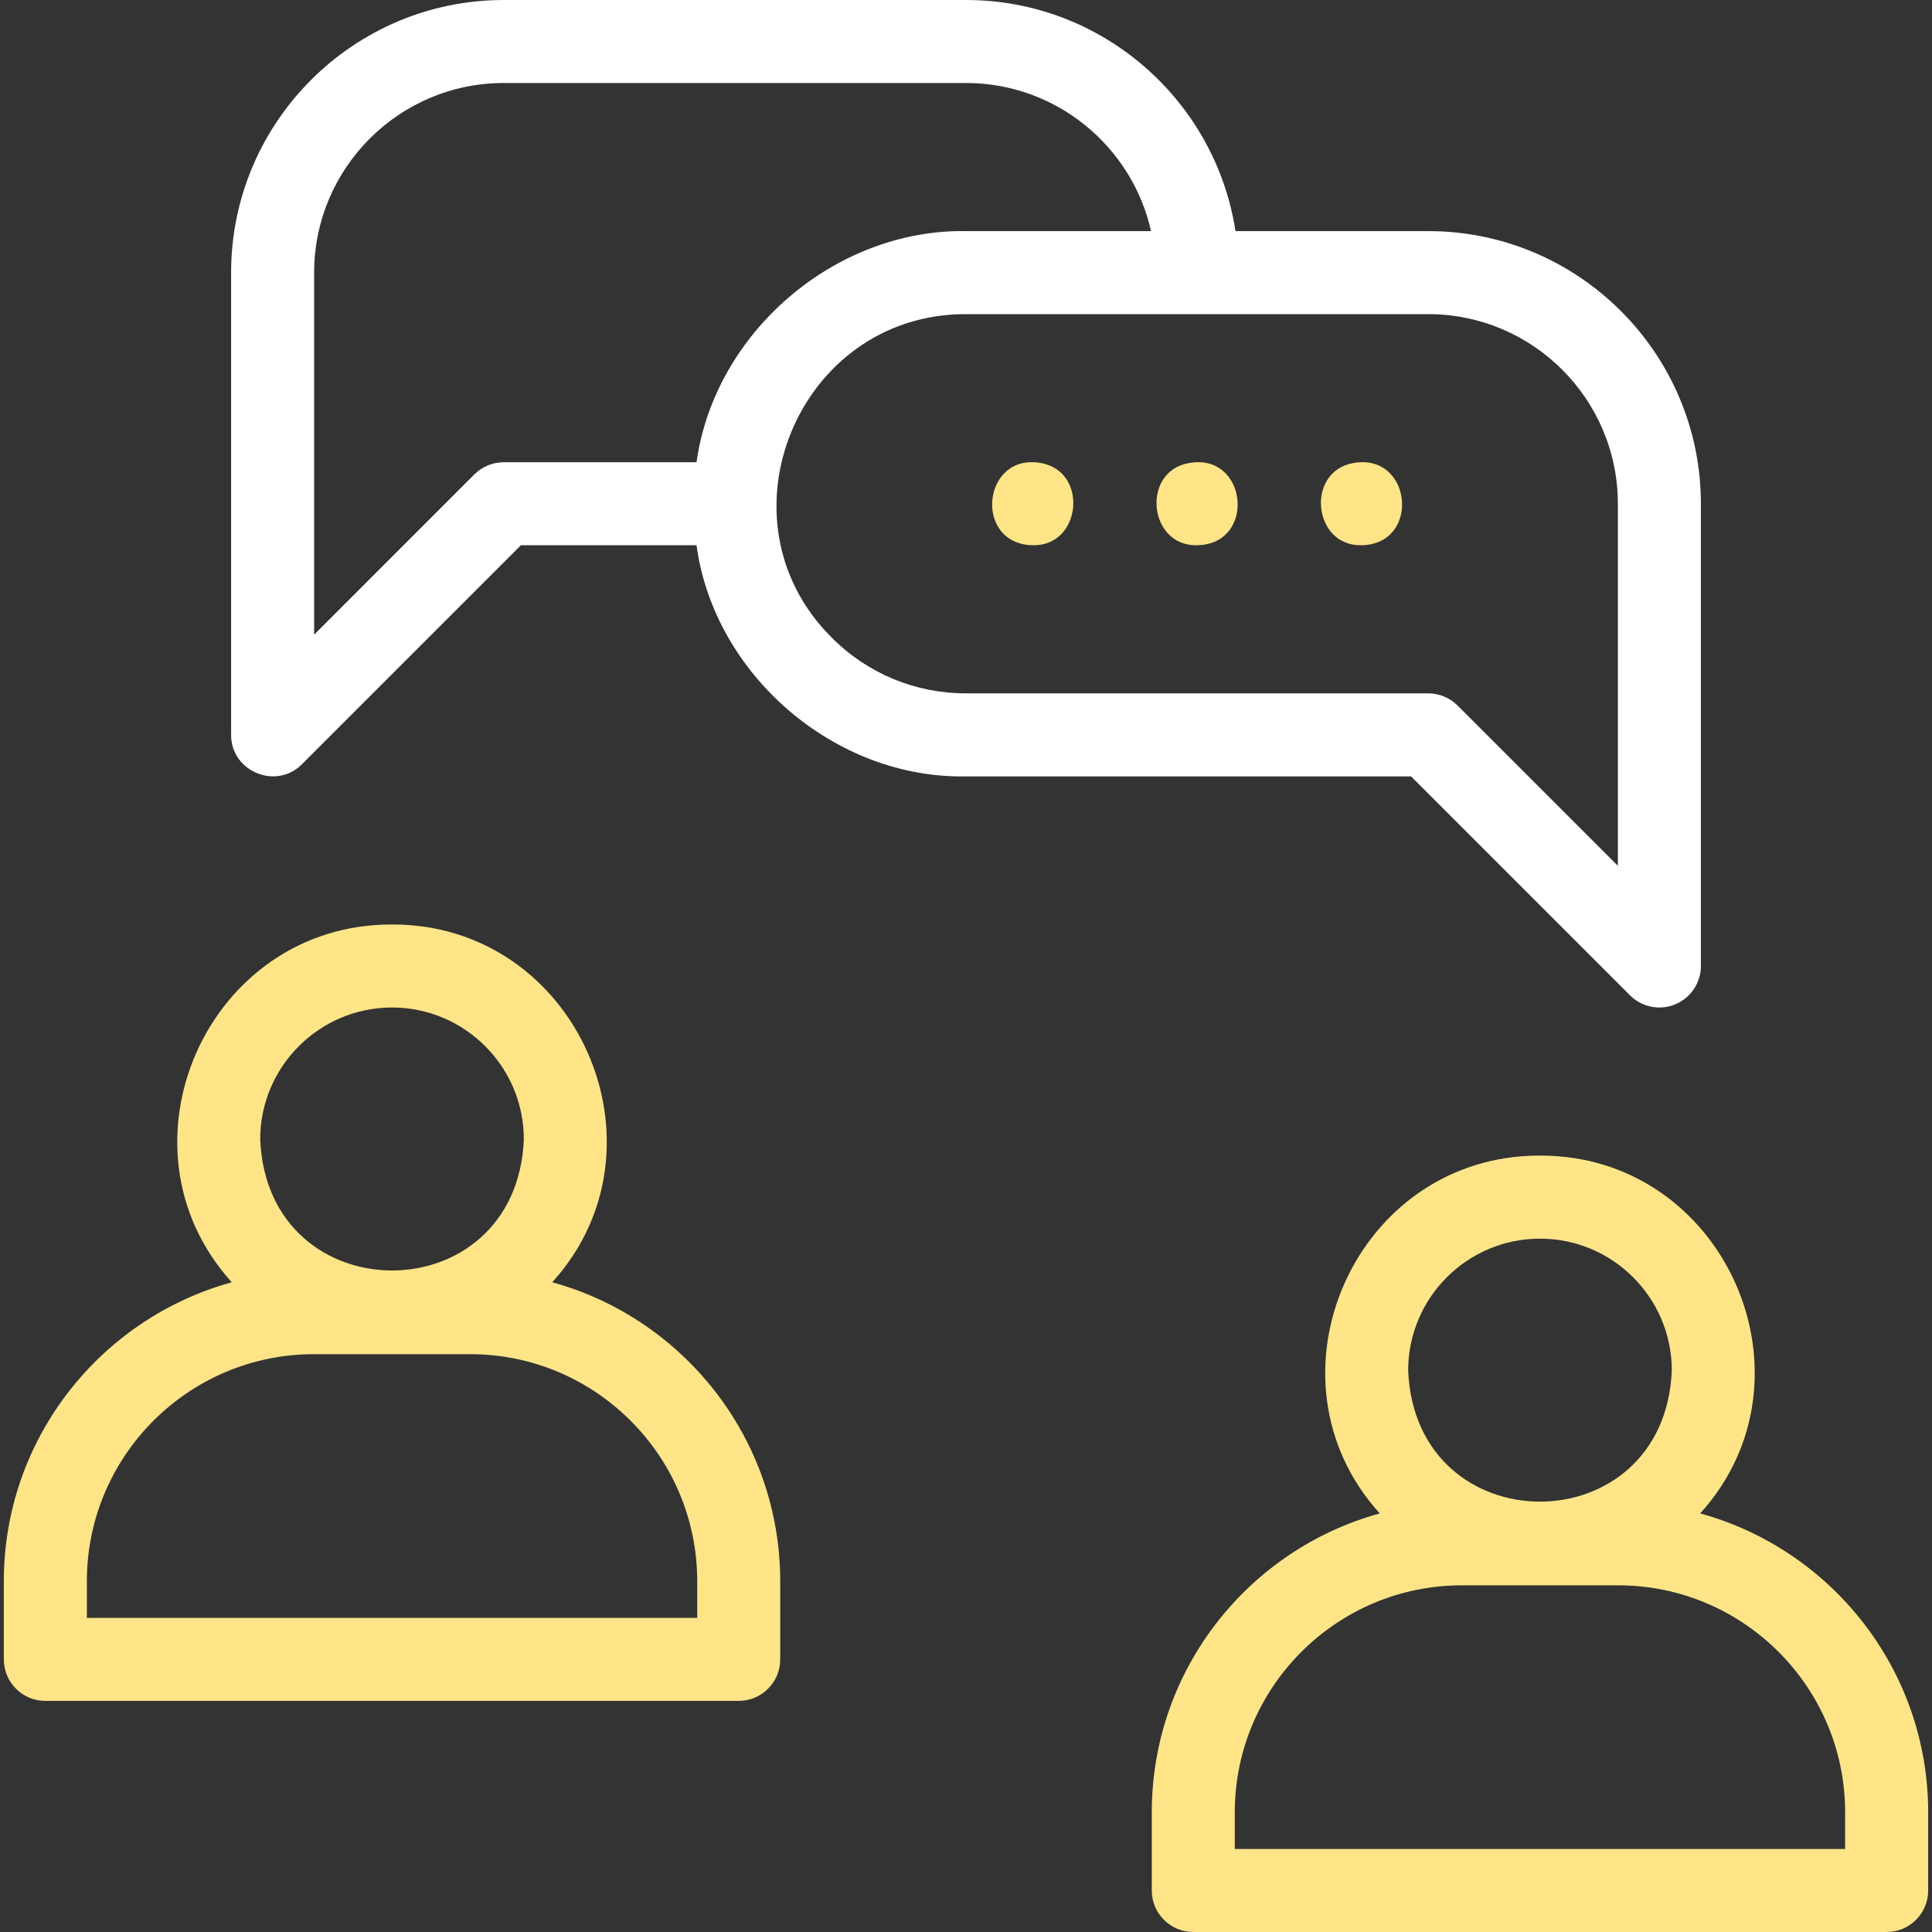<svg width="50" height="50" viewBox="0 0 50 50" fill="none" xmlns="http://www.w3.org/2000/svg">
<rect x="0" y="0" width="50" height="50" fill="#333333" stroke="none"/>
<g clip-path="url(#clip0_1_526)">
<path d="M14.292 33.185C17.473 29.677 14.928 23.909 10.145 23.926C5.363 23.909 2.818 29.678 5.999 33.185C2.602 34.119 0.099 37.233 0.099 40.922V42.944C0.099 43.538 0.58 44.019 1.173 44.019H19.118C19.711 44.019 20.192 43.538 20.192 42.944V40.922C20.192 37.233 17.689 34.119 14.292 33.185ZM10.146 26.074C12.027 26.074 13.557 27.605 13.557 29.486C13.37 34.012 6.92 34.011 6.734 29.486C6.734 27.605 8.264 26.074 10.146 26.074ZM18.044 41.87H2.248V40.922C2.248 37.682 4.883 35.046 8.123 35.046H12.168C15.408 35.046 18.044 37.682 18.044 40.922V41.87H18.044Z" fill="#FFE588"/>
<path d="M44.001 39.167C47.182 35.658 44.637 29.89 39.854 29.907C35.072 29.89 32.527 35.659 35.708 39.167C32.311 40.1 29.808 43.214 29.808 46.903V48.926C29.808 49.519 30.289 50 30.882 50H48.827C49.42 50 49.901 49.519 49.901 48.926V46.903C49.901 43.214 47.398 40.1 44.001 39.167ZM39.855 32.056C41.736 32.056 43.266 33.586 43.266 35.468C43.079 39.994 36.629 39.993 36.443 35.468C36.443 33.586 37.973 32.056 39.855 32.056ZM47.752 47.852H31.956V46.903C31.956 43.663 34.592 41.028 37.832 41.028H41.877C45.117 41.028 47.752 43.663 47.752 46.903V47.852H47.752Z" fill="#FFE588"/>
<path d="M30.981 14.111C29.719 14.141 29.527 12.201 30.771 11.983C32.291 11.71 32.525 14.083 30.981 14.111Z" fill="#FFE588"/>
<path d="M35.236 14.111C33.974 14.141 33.782 12.201 35.026 11.983C36.546 11.71 36.78 14.083 35.236 14.111Z" fill="#FFE588"/>
<path d="M26.727 14.111C25.182 14.082 25.417 11.71 26.937 11.983C28.18 12.201 27.989 14.141 26.727 14.111Z" fill="#FFE588"/>
<path d="M36.963 5.981H31.974C31.455 2.599 28.525 0 25 0H13.037C9.147 0 5.981 3.165 5.981 7.056V19.019C5.978 19.964 7.142 20.454 7.815 19.778L13.482 14.111H18.026C18.479 17.461 21.604 20.157 25 20.093L36.518 20.093L42.185 25.76C42.493 26.068 42.958 26.158 43.355 25.992C43.757 25.826 44.019 25.434 44.019 25V13.037C44.019 9.147 40.853 5.981 36.963 5.981ZM13.037 11.963C12.752 11.963 12.479 12.076 12.277 12.277L8.13 16.425V7.056C8.13 4.35 10.331 2.148 13.037 2.148H25C27.337 2.148 29.298 3.791 29.789 5.981H25C21.61 5.927 18.492 8.607 18.026 11.963H13.037ZM41.87 22.407L37.722 18.259C37.521 18.058 37.248 17.944 36.963 17.944H25C23.689 17.944 22.457 17.434 21.53 16.506C18.451 13.454 20.66 8.119 25 8.13H30.981H36.963C39.669 8.13 41.87 10.331 41.87 13.037L41.87 22.407Z" fill="white"/>
</g>
<defs>
<clipPath id="clip0_1_526">
<rect width="50" height="50" fill="white"/>
</clipPath>
</defs>
</svg>
